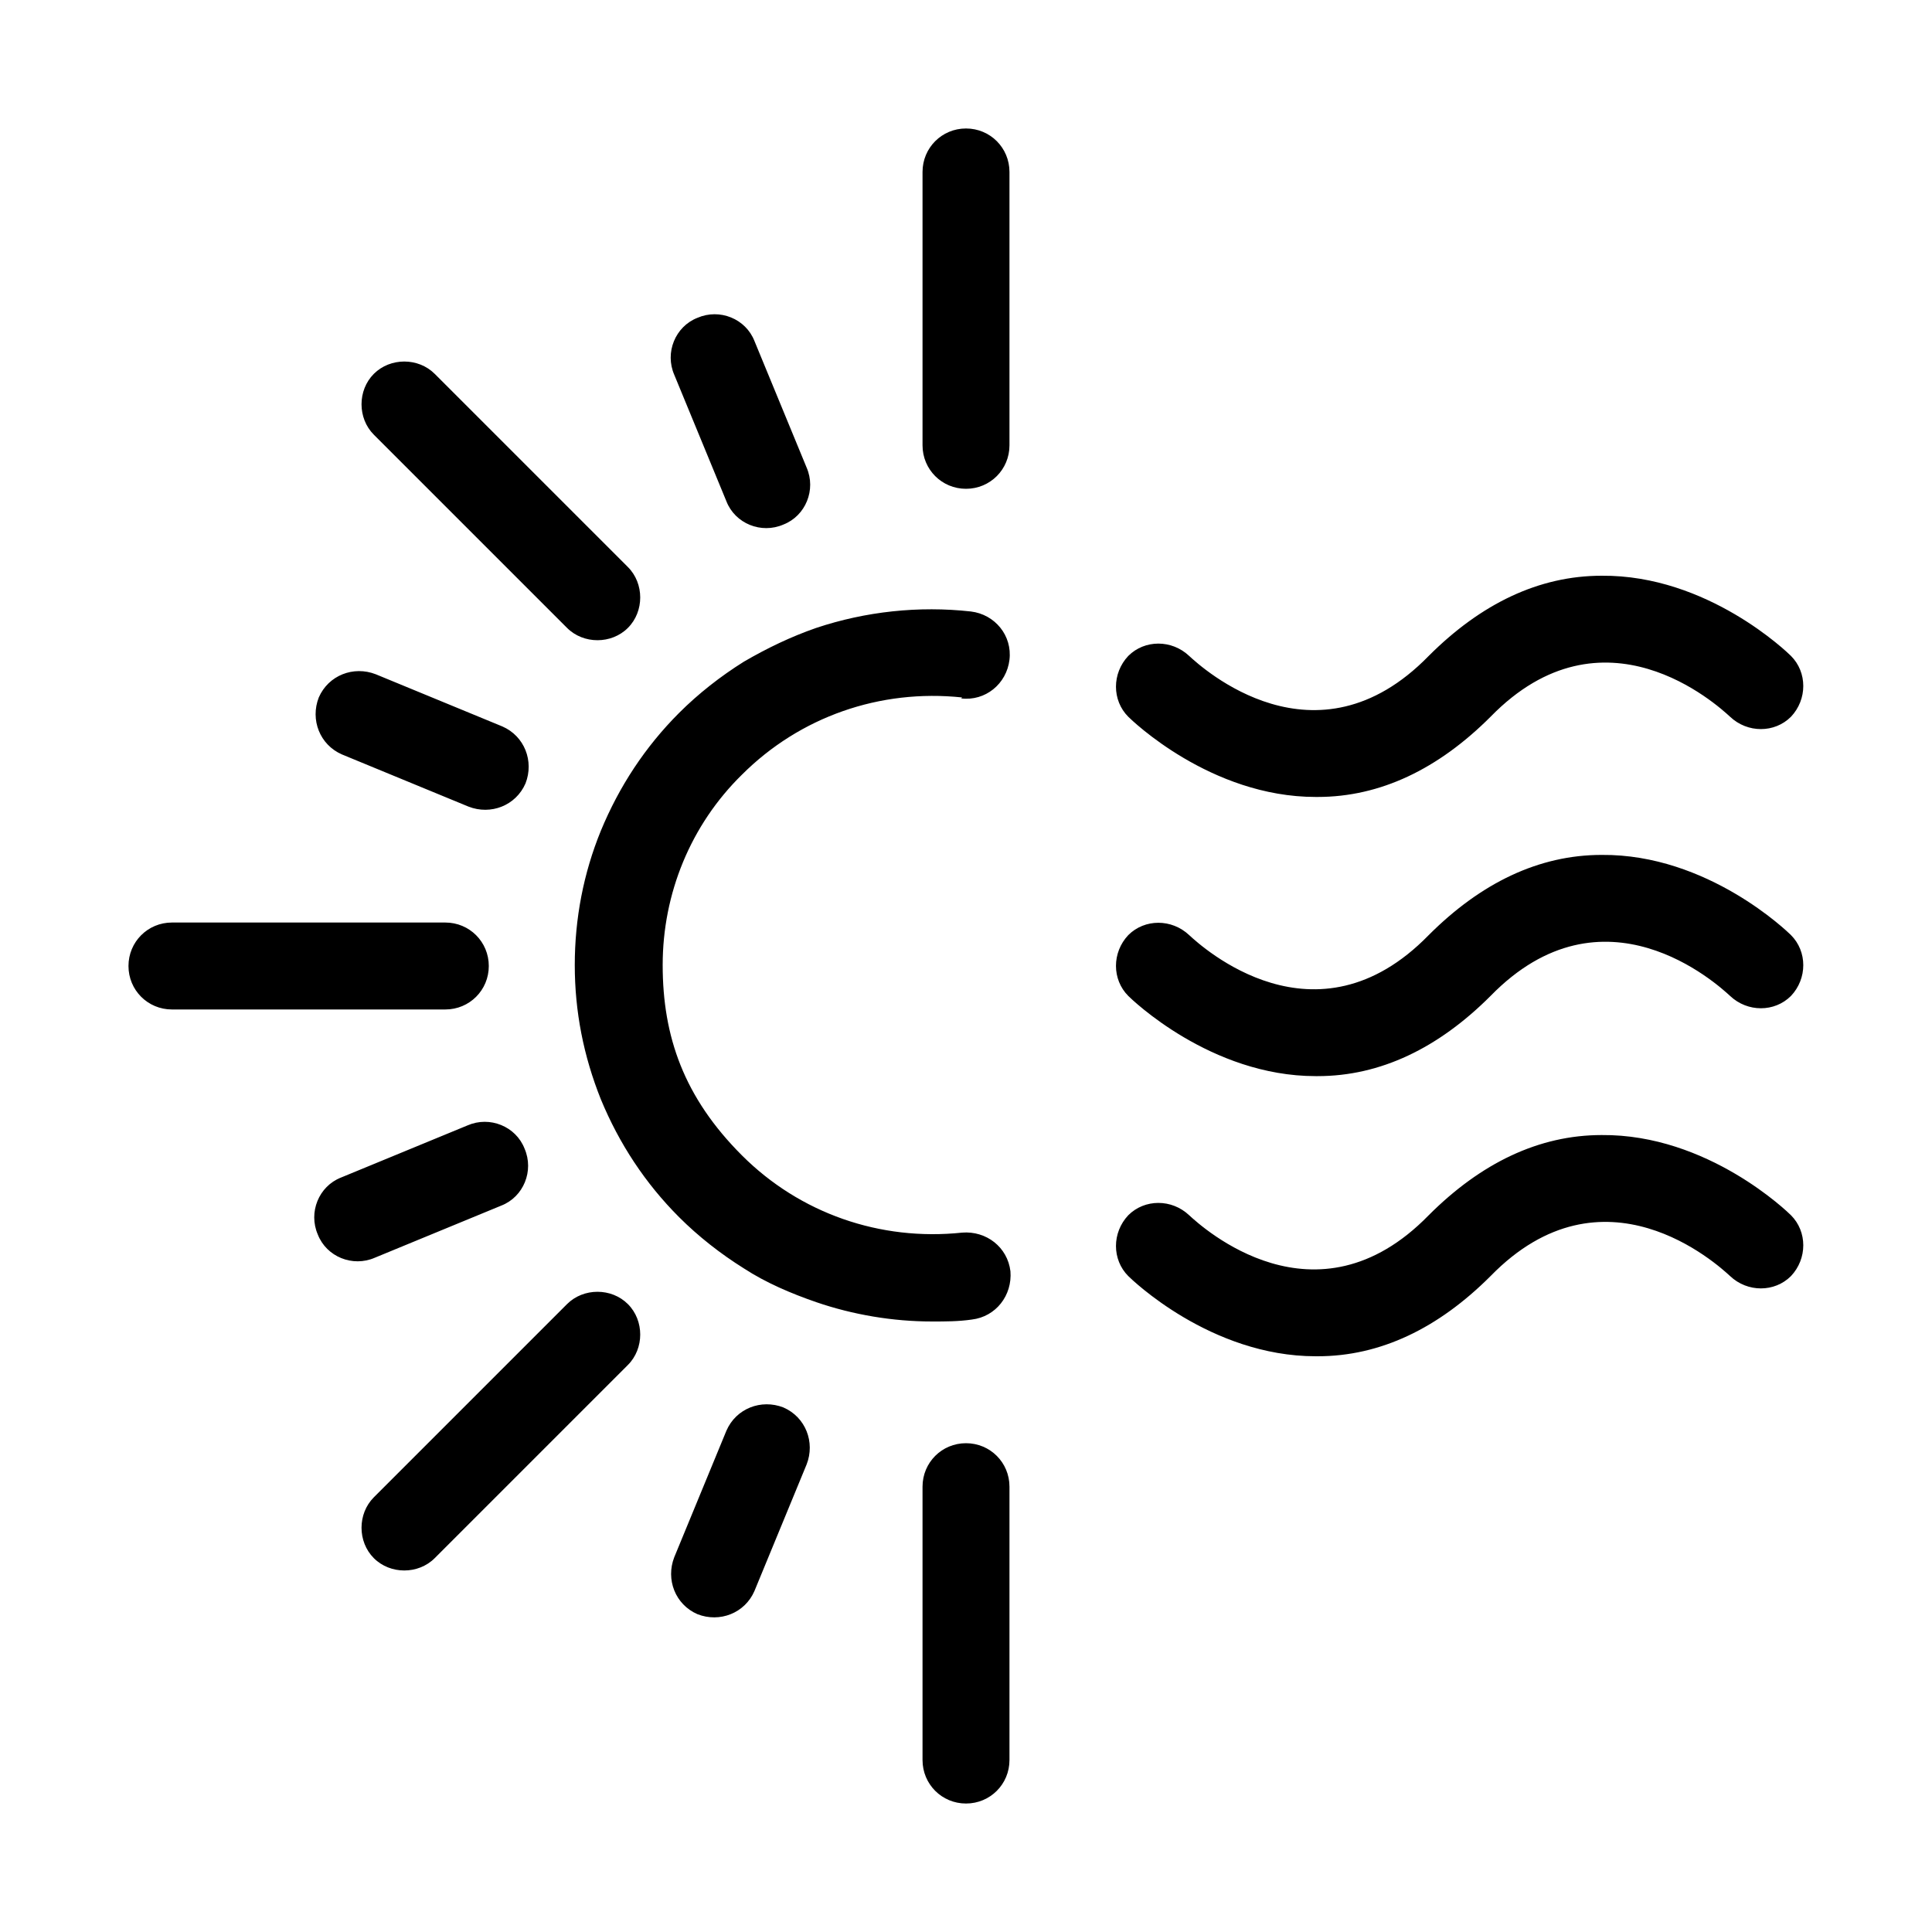 <?xml version="1.0" encoding="UTF-8"?>
<svg id="Calque_1" data-name="Calque 1" xmlns="http://www.w3.org/2000/svg" version="1.1" viewBox="0 0 200 200">
  <defs>
    <style>
      .cls-1 {
        fill: #000;
        stroke-width: 0px;
      }
    </style>
  </defs>
  <path class="cls-1" d="M38.7,45c-1.7-1.7-1.7-4.6,0-6.3,1.7-1.7,4.6-1.7,6.3,0l20,20c1.7,1.7,1.7,4.6,0,6.3-1.7,1.7-4.6,1.7-6.3,0l-20-20ZM50.6,100c0-2.5-2-4.5-4.5-4.5h-28.3c-2.5,0-4.5,2-4.5,4.5,0,2.5,2,4.5,4.5,4.5h28.3c2.5,0,4.5-2,4.5-4.5ZM58.7,135l-20,20c-1.7,1.7-1.7,4.6,0,6.3,1.7,1.7,4.6,1.7,6.3,0l20-20c1.7-1.7,1.7-4.6,0-6.3-1.7-1.7-4.6-1.7-6.3,0ZM100,149.4c-2.5,0-4.5,2-4.5,4.5v28.3c0,2.5,2,4.5,4.5,4.5,2.5,0,4.5-2,4.5-4.5v-28.3c0-2.5-2-4.5-4.5-4.5ZM100,50.6c2.5,0,4.5-2,4.5-4.5v-28.3c0-2.5-2-4.5-4.5-4.5-2.5,0-4.5,2-4.5,4.5v28.3c0,2.5,2,4.5,4.5,4.5ZM75.2,51.9c.9,2.3,3.6,3.4,5.9,2.4,2.3-.9,3.4-3.6,2.4-5.9l-5.4-13.1c-.9-2.3-3.6-3.4-5.9-2.4-2.3.9-3.4,3.6-2.4,5.9l5.4,13.1ZM35.4,78.1l13.1,5.4c2.3.9,4.9-.1,5.9-2.4.9-2.3-.1-4.9-2.4-5.9l-13.1-5.4c-2.3-.9-4.9.1-5.9,2.4-.9,2.3.1,4.9,2.4,5.9ZM51.9,124.8c2.3-.9,3.4-3.6,2.4-5.9-.9-2.3-3.6-3.4-5.9-2.4l-13.1,5.4c-2.3.9-3.4,3.6-2.4,5.9.9,2.3,3.6,3.4,5.9,2.4l13.1-5.4ZM81.1,145.7c-2.3-.9-4.9.1-5.9,2.4l-5.4,13.1c-.9,2.3.1,4.9,2.4,5.9,2.3.9,4.9-.1,5.9-2.4l5.4-13.1c.9-2.3-.1-4.9-2.4-5.9ZM99.5,72.3c2.5.3,4.7-1.5,5-4,.3-2.5-1.5-4.7-4-5-5.4-.6-10.9,0-16,1.7-2.6.9-5.1,2.1-7.5,3.5-2.4,1.5-4.7,3.3-6.7,5.3-3.5,3.5-6.2,7.6-8.1,12.2-1.8,4.4-2.7,9.1-2.7,13.9,0,4.8.9,9.4,2.7,13.9,1.9,4.6,4.6,8.7,8.1,12.2,2,2,4.3,3.8,6.7,5.3,2.3,1.5,4.9,2.6,7.5,3.5,3.8,1.3,7.9,2,12,2,1.4,0,2.7,0,4.1-.2,2.5-.3,4.2-2.5,4-5-.3-2.5-2.5-4.2-5-4-8.5.9-16.8-2-22.8-8s-8.2-12.3-8.2-19.7c0-7.4,2.9-14.5,8.2-19.7,6-6,14.3-8.9,22.8-8ZM165.8,88.5c-6.5,0-12.5,2.9-17.9,8.3-11.7,12-23.5,1.2-24.8,0-1.8-1.7-4.6-1.7-6.3,0-1.7,1.8-1.7,4.6,0,6.3.3.3,8.5,8.3,19.4,8.3,0,0,.1,0,.2,0,6.5,0,12.5-2.9,17.9-8.3,11.7-12,23.5-1.2,24.8,0,1.8,1.7,4.6,1.7,6.3,0,1.7-1.8,1.7-4.6,0-6.3-.3-.3-8.6-8.4-19.6-8.3ZM165.8,117.5c-6.5,0-12.5,2.9-17.9,8.3-11.7,12-23.5,1.2-24.8,0-1.8-1.7-4.6-1.7-6.3,0-1.7,1.8-1.7,4.6,0,6.3.3.3,8.5,8.3,19.4,8.3,0,0,.1,0,.2,0,6.5,0,12.5-2.9,17.9-8.3,11.7-12,23.5-1.2,24.8,0,1.8,1.7,4.6,1.7,6.3,0,1.7-1.8,1.7-4.6,0-6.3-.3-.3-8.6-8.4-19.6-8.3ZM136.2,82.5c0,0,.1,0,.2,0,6.5,0,12.5-2.9,17.9-8.3,11.7-12,23.5-1.2,24.8,0,1.8,1.7,4.6,1.7,6.3,0,1.7-1.8,1.7-4.6,0-6.3-.3-.3-8.6-8.4-19.6-8.3-6.5,0-12.5,2.9-17.9,8.3-11.7,12-23.5,1.2-24.8,0-1.8-1.7-4.6-1.7-6.3,0-1.7,1.8-1.7,4.6,0,6.3.3.3,8.5,8.3,19.4,8.3Z"/>
</svg>